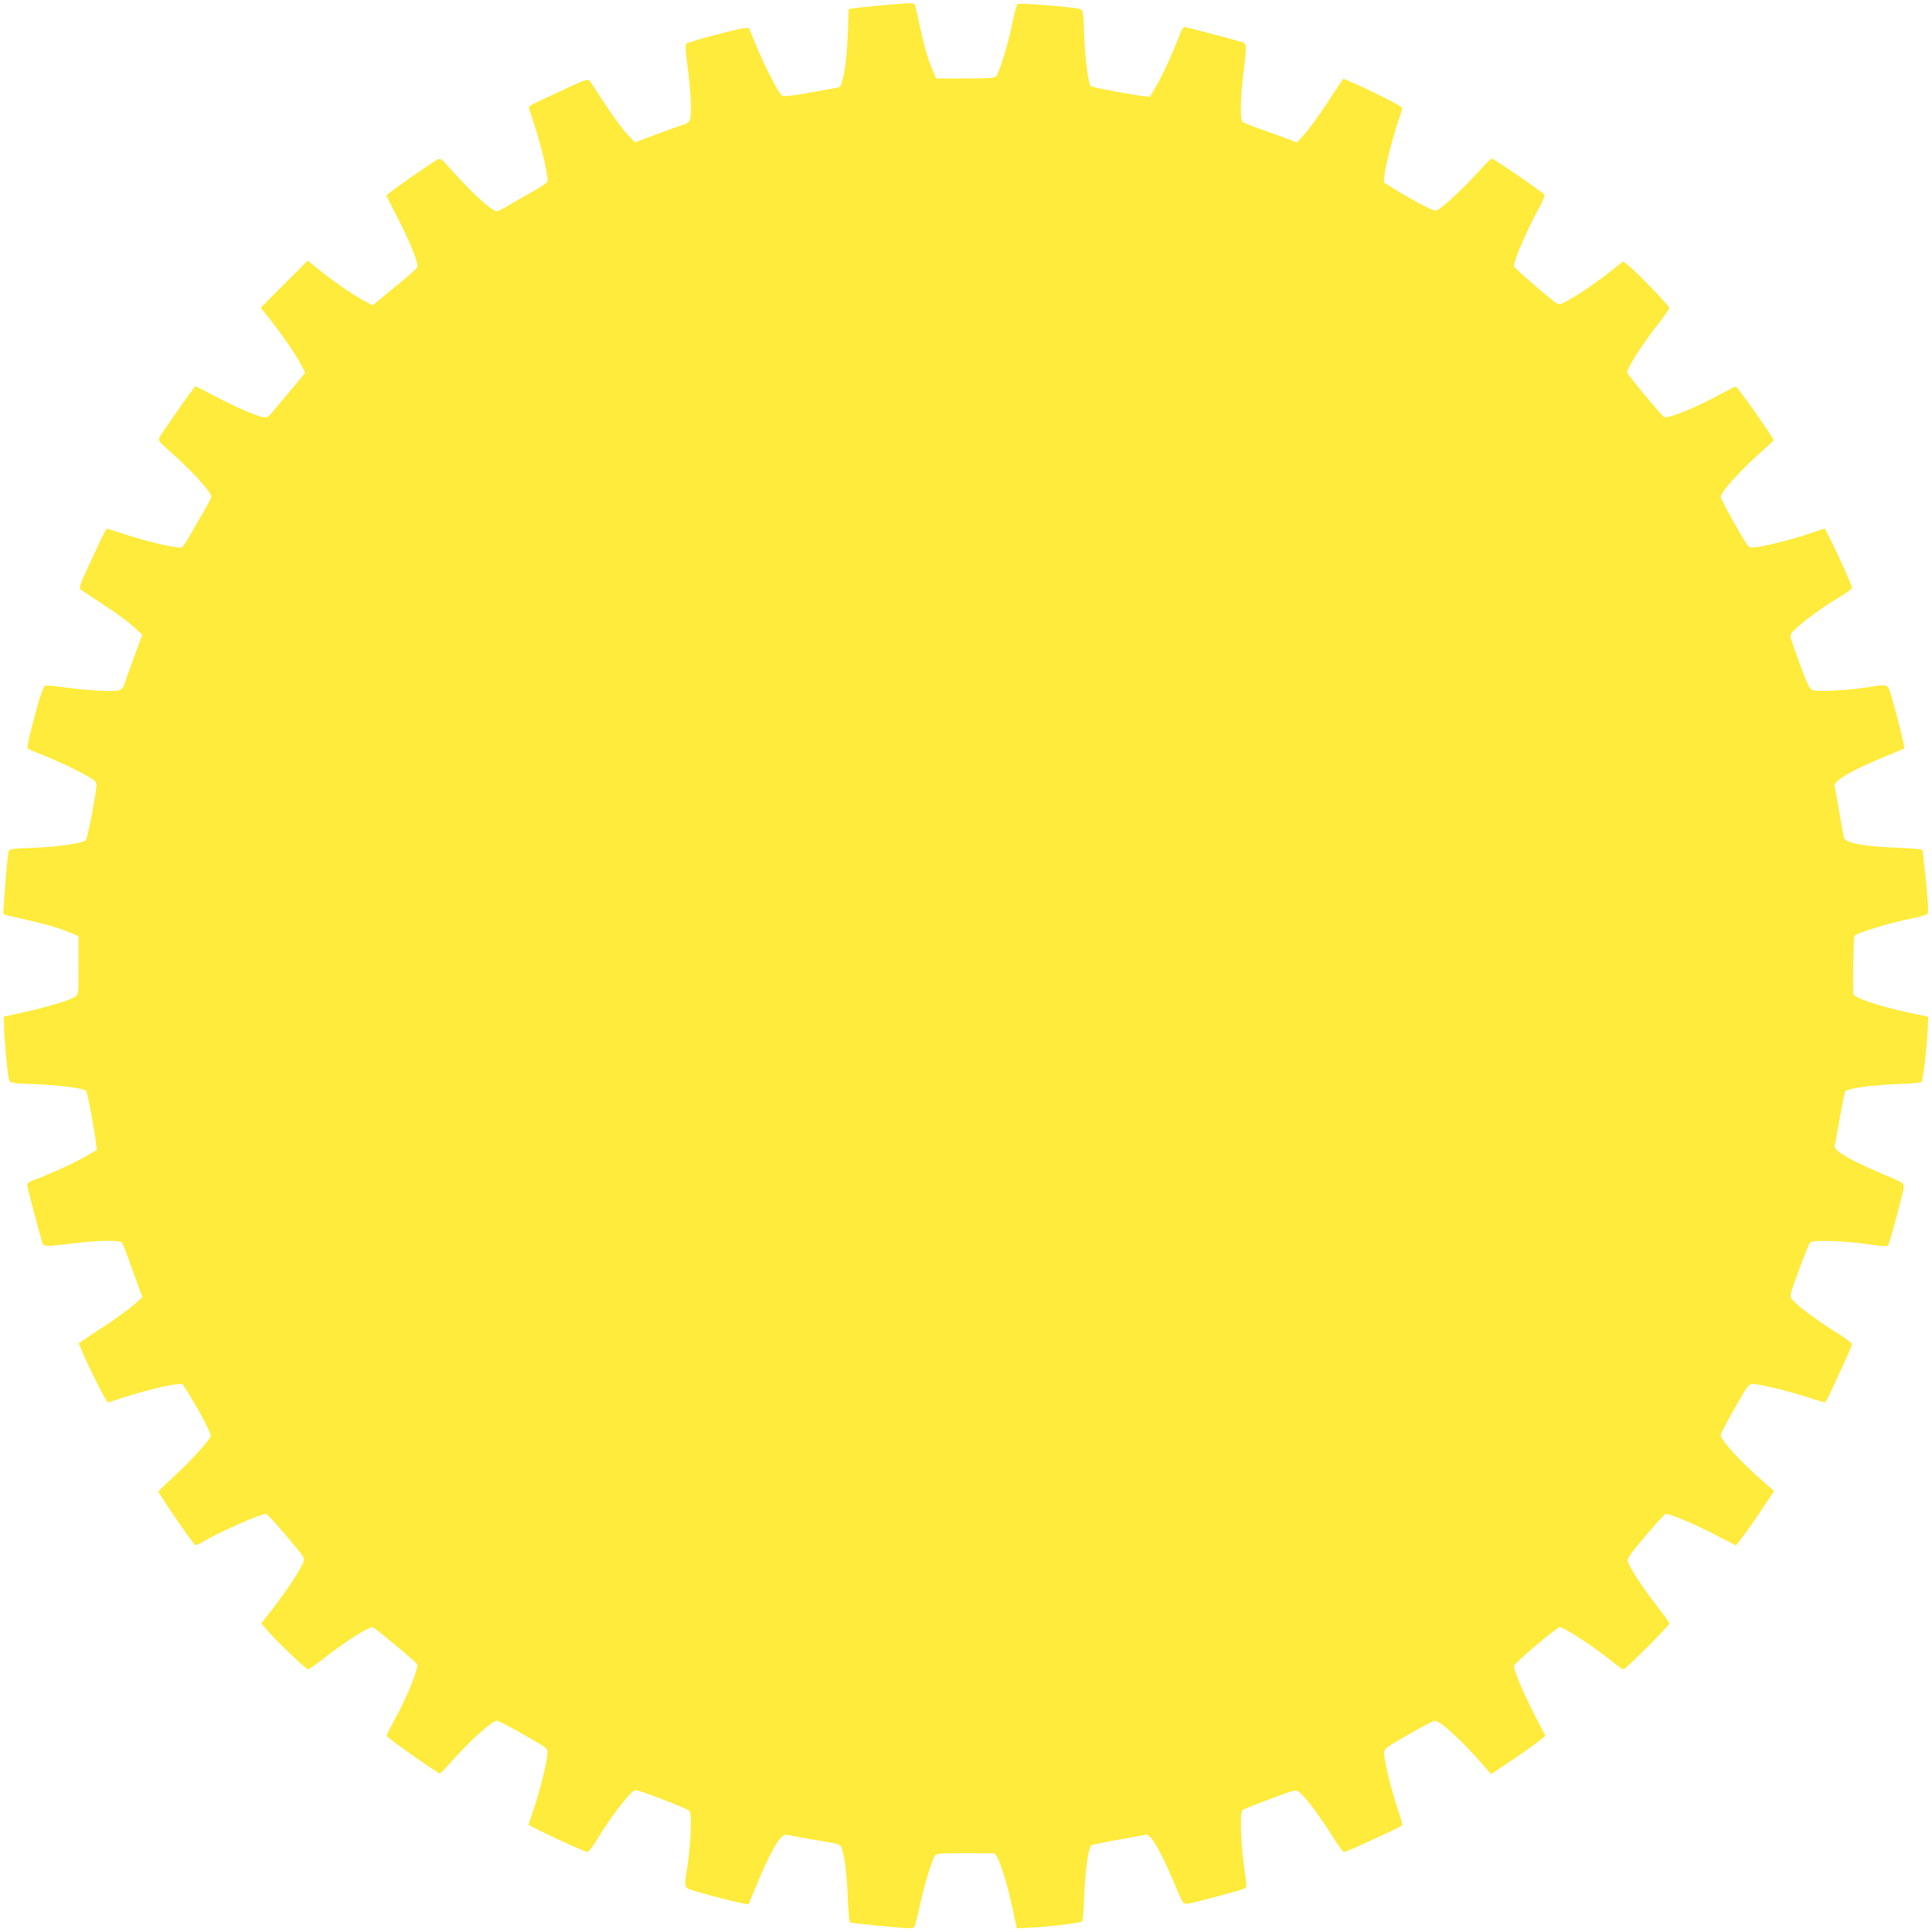 <?xml version="1.0" standalone="no"?>
<!DOCTYPE svg PUBLIC "-//W3C//DTD SVG 20010904//EN"
 "http://www.w3.org/TR/2001/REC-SVG-20010904/DTD/svg10.dtd">
<svg version="1.0" xmlns="http://www.w3.org/2000/svg"
 width="1280pt" height="1280pt" viewBox="0 0 1280 1280"
 preserveAspectRatio="xMidYMid meet">
<g transform="translate(0,1280) scale(0.1,-0.1)"
fill="#ffeb3b" stroke="none">
<path d="M5835 12764 c-82 -7 -164 -16 -181 -19 l-31 -5 -6 -158 c-6 -151 -17
-247 -38 -323 -8 -31 -14 -38 -42 -42 -17 -3 -101 -18 -186 -33 -109 -20 -158
-25 -170 -17 -22 14 -115 193 -172 333 l-47 115 -33 -2 c-45 -3 -371 -91 -383
-103 -6 -6 -4 -53 7 -132 23 -166 32 -336 19 -369 -6 -16 -21 -29 -38 -33 -15
-4 -95 -32 -177 -63 l-151 -56 -55 59 c-30 32 -94 120 -142 194 -49 74 -94
143 -101 153 -12 16 -25 12 -187 -63 -96 -44 -184 -86 -197 -94 l-22 -15 43
-133 c46 -140 91 -339 82 -362 -3 -8 -41 -33 -84 -57 -43 -24 -114 -65 -158
-91 -44 -26 -86 -48 -94 -48 -32 0 -179 135 -318 294 -47 53 -55 58 -75 49
-23 -11 -249 -167 -307 -213 l-32 -25 84 -165 c84 -166 131 -288 121 -312 -3
-7 -55 -53 -115 -103 -61 -49 -126 -103 -145 -119 l-35 -29 -62 33 c-64 33
-209 134 -310 216 l-58 47 -156 -156 -156 -156 47 -58 c82 -101 183 -246 216
-310 l32 -62 -23 -29 c-28 -35 -171 -205 -205 -245 -20 -22 -30 -26 -52 -21
-58 14 -183 68 -312 136 l-135 70 -25 -32 c-48 -63 -202 -285 -213 -308 -9
-20 -4 -28 49 -75 159 -139 294 -286 294 -318 0 -8 -22 -50 -48 -94 -26 -44
-67 -115 -91 -158 -24 -43 -49 -81 -57 -84 -23 -9 -222 36 -362 82 l-133 43
-15 -22 c-8 -13 -50 -101 -94 -197 -75 -162 -79 -175 -63 -187 10 -7 79 -52
153 -101 74 -48 162 -112 194 -142 l59 -55 -56 -151 c-31 -82 -59 -162 -63
-177 -4 -17 -17 -32 -33 -38 -33 -13 -204 -4 -363 18 -64 9 -123 14 -130 11
-8 -3 -30 -62 -51 -138 -59 -216 -70 -270 -61 -279 5 -4 49 -24 99 -43 98 -37
283 -127 329 -160 25 -18 28 -24 23 -61 -14 -114 -58 -332 -69 -343 -21 -20
-183 -44 -350 -50 -148 -6 -157 -7 -162 -27 -8 -35 -38 -407 -33 -412 3 -3 63
-18 135 -34 145 -32 237 -59 312 -91 l50 -21 0 -194 c0 -190 0 -194 -22 -208
-38 -24 -185 -68 -333 -101 l-140 -31 2 -70 c3 -100 24 -325 34 -350 7 -20 17
-21 176 -27 162 -7 317 -27 334 -44 8 -8 53 -246 66 -350 l5 -41 -78 -46 c-71
-41 -246 -120 -346 -157 -22 -7 -38 -20 -38 -29 0 -13 66 -264 98 -375 10 -36
14 -36 212 -12 163 20 303 22 318 4 5 -6 26 -57 45 -112 19 -55 48 -133 63
-174 l28 -75 -55 -49 c-30 -27 -115 -89 -189 -138 -74 -49 -145 -95 -157 -104
l-22 -15 25 -58 c64 -146 159 -332 169 -332 7 0 38 9 71 21 104 36 302 88 363
95 l59 6 25 -38 c89 -142 168 -291 163 -309 -8 -29 -147 -181 -254 -276 -50
-46 -92 -87 -92 -91 0 -13 206 -314 241 -352 4 -5 22 0 41 12 105 65 391 192
431 192 7 0 62 -59 122 -131 153 -182 141 -158 109 -221 -31 -62 -128 -203
-207 -302 l-56 -70 29 -35 c44 -56 267 -271 280 -271 7 0 51 31 99 68 133 106
298 212 329 212 11 0 285 -227 295 -245 13 -25 -67 -223 -157 -384 -25 -47
-45 -88 -44 -92 5 -14 339 -249 353 -249 4 0 26 21 48 48 132 152 295 302 330
302 15 0 260 -136 315 -175 20 -15 22 -22 17 -63 -10 -74 -52 -240 -90 -351
l-34 -101 77 -39 c110 -56 302 -141 315 -141 7 0 39 43 71 96 95 156 220 314
246 314 28 0 346 -123 358 -138 17 -21 10 -213 -13 -362 -24 -154 -27 -146 57
-171 136 -40 340 -90 346 -85 3 3 31 69 62 145 62 150 120 262 155 297 19 19
28 21 61 14 22 -5 95 -18 164 -30 176 -29 167 -26 179 -62 19 -61 32 -173 38
-326 3 -84 10 -155 14 -158 4 -2 72 -11 151 -19 235 -23 266 -24 276 -12 4 7
21 70 36 141 29 136 80 304 100 331 11 15 36 17 197 17 101 0 189 -1 195 -1
25 -2 85 -183 127 -386 l23 -110 74 3 c137 6 354 32 360 43 4 6 10 83 13 172
7 162 27 311 46 330 5 5 85 22 178 38 92 16 174 31 181 34 32 12 99 -100 193
-325 53 -127 58 -135 83 -133 32 2 368 92 386 103 10 6 9 30 -5 121 -24 165
-32 381 -14 396 8 6 77 35 154 63 221 82 200 78 237 44 44 -41 138 -170 209
-285 34 -55 67 -99 74 -99 7 0 80 31 161 69 208 95 224 103 224 114 0 6 -16
60 -36 121 -41 125 -84 306 -84 351 0 29 9 35 160 123 88 50 168 92 176 92 36
0 185 -137 321 -295 l52 -59 130 87 c72 48 153 106 180 127 l50 39 -75 145
c-69 134 -134 288 -134 319 0 16 285 257 304 257 30 0 240 -139 364 -241 26
-22 52 -39 58 -39 14 0 304 290 304 304 0 6 -39 60 -85 119 -88 112 -182 256
-191 294 -5 17 21 53 117 167 68 80 129 146 136 146 31 0 185 -65 319 -134
l145 -75 39 50 c21 27 79 108 127 180 l87 130 -59 52 c-157 135 -295 285 -295
320 0 9 41 88 92 176 87 153 93 161 122 161 46 0 226 -43 352 -84 61 -20 115
-36 121 -36 11 0 19 16 114 224 38 81 69 154 69 161 0 7 -44 40 -99 74 -115
71 -244 165 -285 209 -34 36 -38 16 43 236 28 77 57 146 64 154 15 19 227 12
396 -13 91 -14 115 -15 121 -5 11 18 101 354 103 386 2 25 -6 30 -133 83 -225
94 -337 161 -325 193 3 7 18 89 34 181 16 93 33 173 38 178 19 19 168 39 330
46 89 3 166 9 172 13 11 6 37 223 43 360 l3 74 -110 23 c-202 42 -384 102
-386 127 -5 84 1 380 8 387 18 18 207 77 338 105 72 15 135 32 142 36 7 6 9
31 6 71 -10 130 -33 348 -37 356 -3 4 -74 11 -158 14 -242 10 -355 32 -362 70
-3 12 -18 96 -34 187 l-29 164 21 21 c35 35 148 94 297 155 76 31 142 59 145
62 5 6 -45 210 -85 346 -25 83 -17 81 -170 57 -132 -20 -321 -29 -351 -17 -22
8 -35 34 -84 168 -32 88 -60 169 -63 181 -4 17 6 32 42 65 61 56 185 145 285
204 44 26 80 53 80 60 0 14 -84 202 -141 316 l-39 77 -101 -34 c-111 -38 -277
-80 -351 -90 -41 -5 -48 -3 -63 17 -39 55 -175 300 -175 315 0 35 150 198 303
330 26 22 47 44 47 48 0 14 -235 348 -249 353 -4 1 -45 -19 -92 -44 -161 -90
-359 -170 -384 -157 -18 10 -245 284 -245 295 0 31 106 196 212 329 37 48 68
92 68 99 0 13 -215 236 -270 280 l-36 28 -89 -70 c-98 -77 -225 -163 -293
-197 -37 -19 -46 -20 -62 -9 -65 47 -280 235 -280 244 0 39 83 233 157 368 30
54 51 102 46 106 -38 35 -338 240 -351 240 -4 0 -45 -42 -91 -92 -95 -107
-247 -246 -276 -254 -18 -5 -167 74 -309 163 l-38 25 6 59 c7 61 59 259 95
363 12 33 21 64 21 71 0 10 -186 105 -332 169 l-58 25 -15 -22 c-9 -12 -55
-83 -104 -157 -49 -74 -111 -159 -138 -189 l-49 -55 -75 28 c-41 15 -119 44
-174 63 -55 19 -106 40 -112 45 -18 15 -16 155 4 318 24 198 24 202 -12 212
-111 32 -362 98 -375 98 -9 0 -22 -16 -29 -37 -37 -101 -116 -276 -157 -347
l-46 -78 -41 5 c-104 13 -342 58 -350 66 -17 17 -37 172 -44 334 -6 163 -7
169 -29 177 -34 13 -405 43 -414 33 -4 -4 -18 -55 -30 -113 -33 -162 -87 -337
-112 -367 -8 -10 -60 -13 -203 -13 l-193 0 -21 50 c-32 73 -58 163 -86 292
-14 62 -27 123 -30 136 -6 26 -8 26 -230 6z"/>
</g>
</svg>
